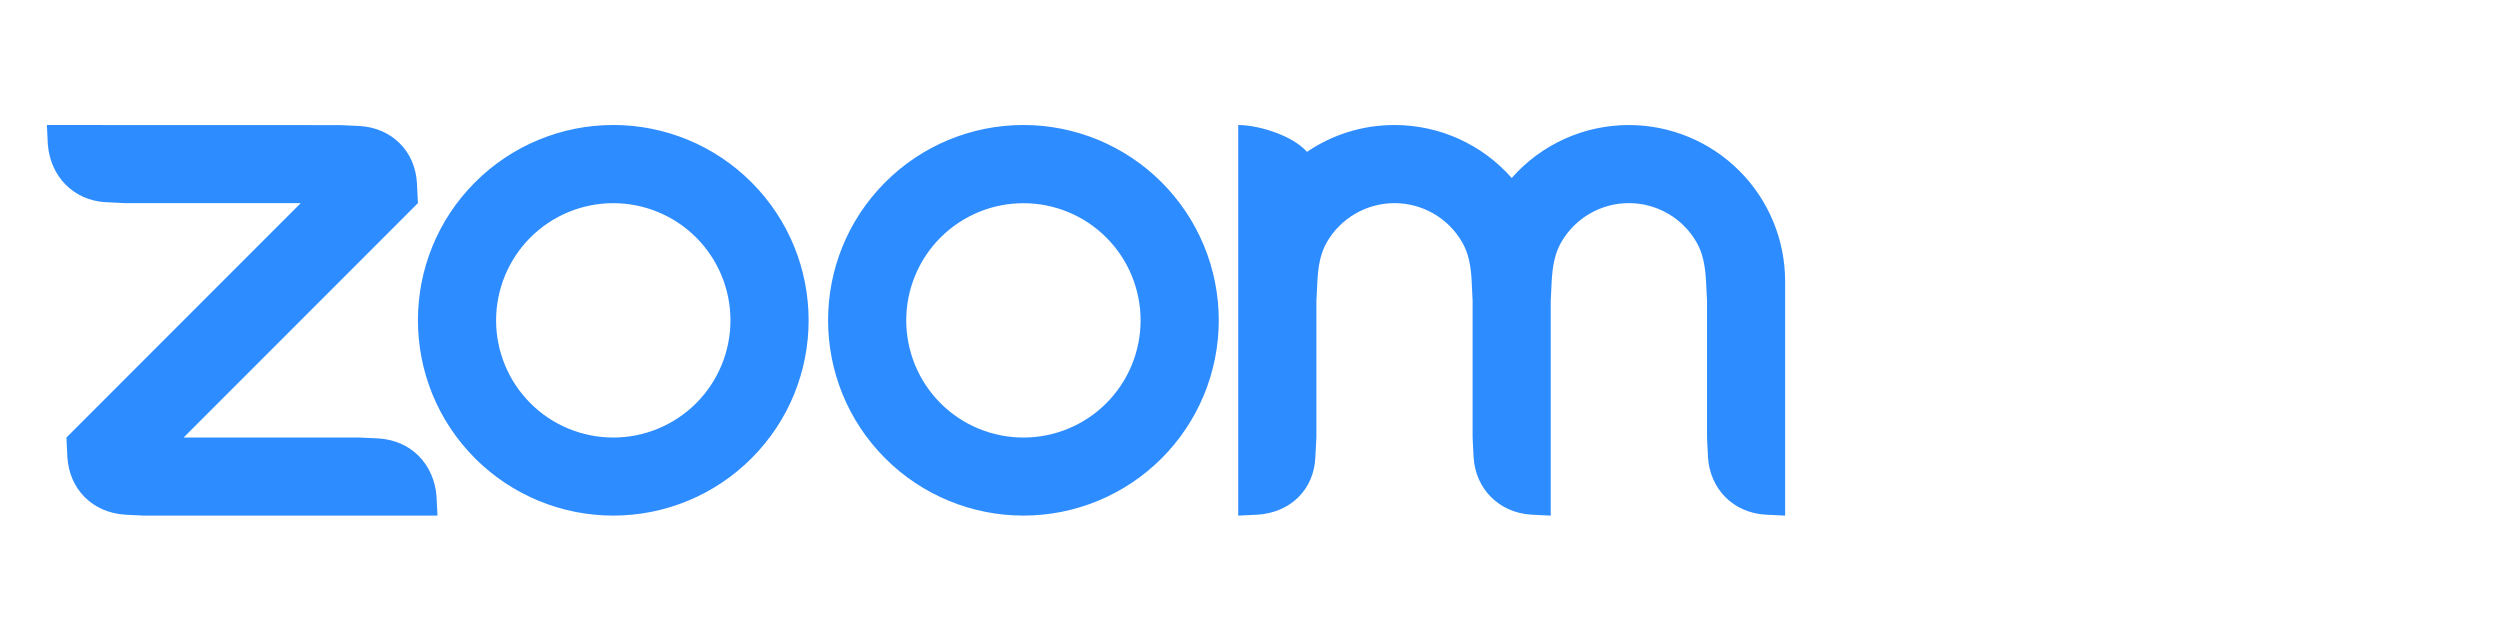 <svg width="160" height="40" viewBox="0 0 160 40" fill="none" xmlns="http://www.w3.org/2000/svg">
<g clip-path="url(#clip0_246_1596)">
<path fill-rule="evenodd" clip-rule="evenodd" d="M93.576 15.497C94.002 16.23 94.141 17.065 94.187 18.004L94.247 19.255V28.001L94.309 29.253C94.432 31.298 95.94 32.81 98.001 32.938L99.246 33V19.255L99.308 18.004C99.359 17.076 99.497 16.225 99.929 15.486C100.369 14.728 101 14.1 101.76 13.663C102.52 13.226 103.382 12.998 104.258 12.999C105.134 13.001 105.995 13.233 106.753 13.672C107.511 14.111 108.141 14.743 108.578 15.502C109.003 16.236 109.136 17.086 109.187 18.004L109.249 19.25V28.001L109.31 29.253C109.439 31.308 110.935 32.82 113.002 32.938L114.248 33V18.004C114.248 15.352 113.195 12.809 111.32 10.933C109.445 9.058 106.903 8.004 104.251 8.003C102.831 8.001 101.428 8.303 100.135 8.887C98.841 9.471 97.687 10.324 96.75 11.39C95.812 10.325 94.658 9.472 93.365 8.887C92.072 8.303 90.668 8.001 89.249 8.001C87.173 8.001 85.246 8.631 83.65 9.719C82.676 8.633 80.498 8.001 79.247 8.001V33L80.498 32.938C82.59 32.8 84.102 31.329 84.183 29.253L84.25 28.001V19.255L84.312 18.004C84.364 17.06 84.495 16.23 84.922 15.492C85.362 14.734 85.994 14.105 86.753 13.668C87.512 13.231 88.373 13.001 89.249 13.001C90.126 13.001 90.987 13.232 91.747 13.67C92.506 14.108 93.137 14.738 93.576 15.497ZM7.999 32.94L9.25 33H27.999L27.937 31.753C27.768 29.698 26.312 28.196 24.25 28.062L23 28.001H11.752L26.748 12.999L26.686 11.754C26.589 9.677 25.072 8.177 23 8.063L21.749 8.007L3 8.001L3.062 9.252C3.226 11.288 4.702 12.821 6.747 12.939L7.999 13.001H19.247L4.251 28.002L4.312 29.253C4.436 31.314 5.923 32.806 7.999 32.938V32.94ZM74.34 11.661C75.5 12.821 76.421 14.199 77.05 15.716C77.678 17.232 78.001 18.858 78.001 20.499C78.001 22.141 77.678 23.766 77.05 25.283C76.421 26.8 75.5 28.178 74.34 29.338C71.994 31.682 68.814 32.998 65.499 32.998C62.183 32.998 59.003 31.682 56.658 29.338C51.777 24.457 51.777 16.542 56.658 11.661C57.818 10.5 59.195 9.58 60.71 8.952C62.226 8.324 63.85 8 65.491 8C67.134 7.999 68.761 8.322 70.28 8.95C71.798 9.578 73.178 10.5 74.34 11.662V11.661ZM70.802 15.2C72.208 16.607 72.998 18.515 72.998 20.504C72.998 22.493 72.208 24.401 70.802 25.808C69.395 27.214 67.488 28.003 65.499 28.003C63.51 28.003 61.602 27.214 60.195 25.808C58.789 24.401 57.999 22.493 57.999 20.504C57.999 18.515 58.789 16.607 60.195 15.2C61.602 13.794 63.51 13.005 65.499 13.005C67.488 13.005 69.395 13.794 70.802 15.2ZM39.257 8C40.898 8 42.522 8.324 44.038 8.952C45.553 9.581 46.93 10.501 48.09 11.662C52.972 16.542 52.972 24.458 48.09 29.338C45.745 31.682 42.565 32.998 39.249 32.998C35.934 32.998 32.754 31.682 30.408 29.338C25.527 24.457 25.527 16.542 30.408 11.661C31.568 10.5 32.945 9.58 34.461 8.952C35.976 8.324 37.601 8 39.241 8H39.257ZM44.553 15.198C45.959 16.605 46.749 18.513 46.749 20.502C46.749 22.491 45.959 24.399 44.553 25.806C43.146 27.212 41.238 28.002 39.249 28.002C37.26 28.002 35.352 27.212 33.946 25.806C32.54 24.399 31.75 22.492 31.75 20.503C31.75 18.514 32.54 16.606 33.946 15.199C35.352 13.793 37.26 13.003 39.249 13.003C41.238 13.003 43.146 13.793 44.553 15.199V15.198Z" fill="#2D8CFF"/>
</g>
<defs>
<clipPath id="clip0_246_1596">
<rect width="111.248" height="25" fill="white" transform="translate(3 8)"/>
</clipPath>
</defs>
</svg>
